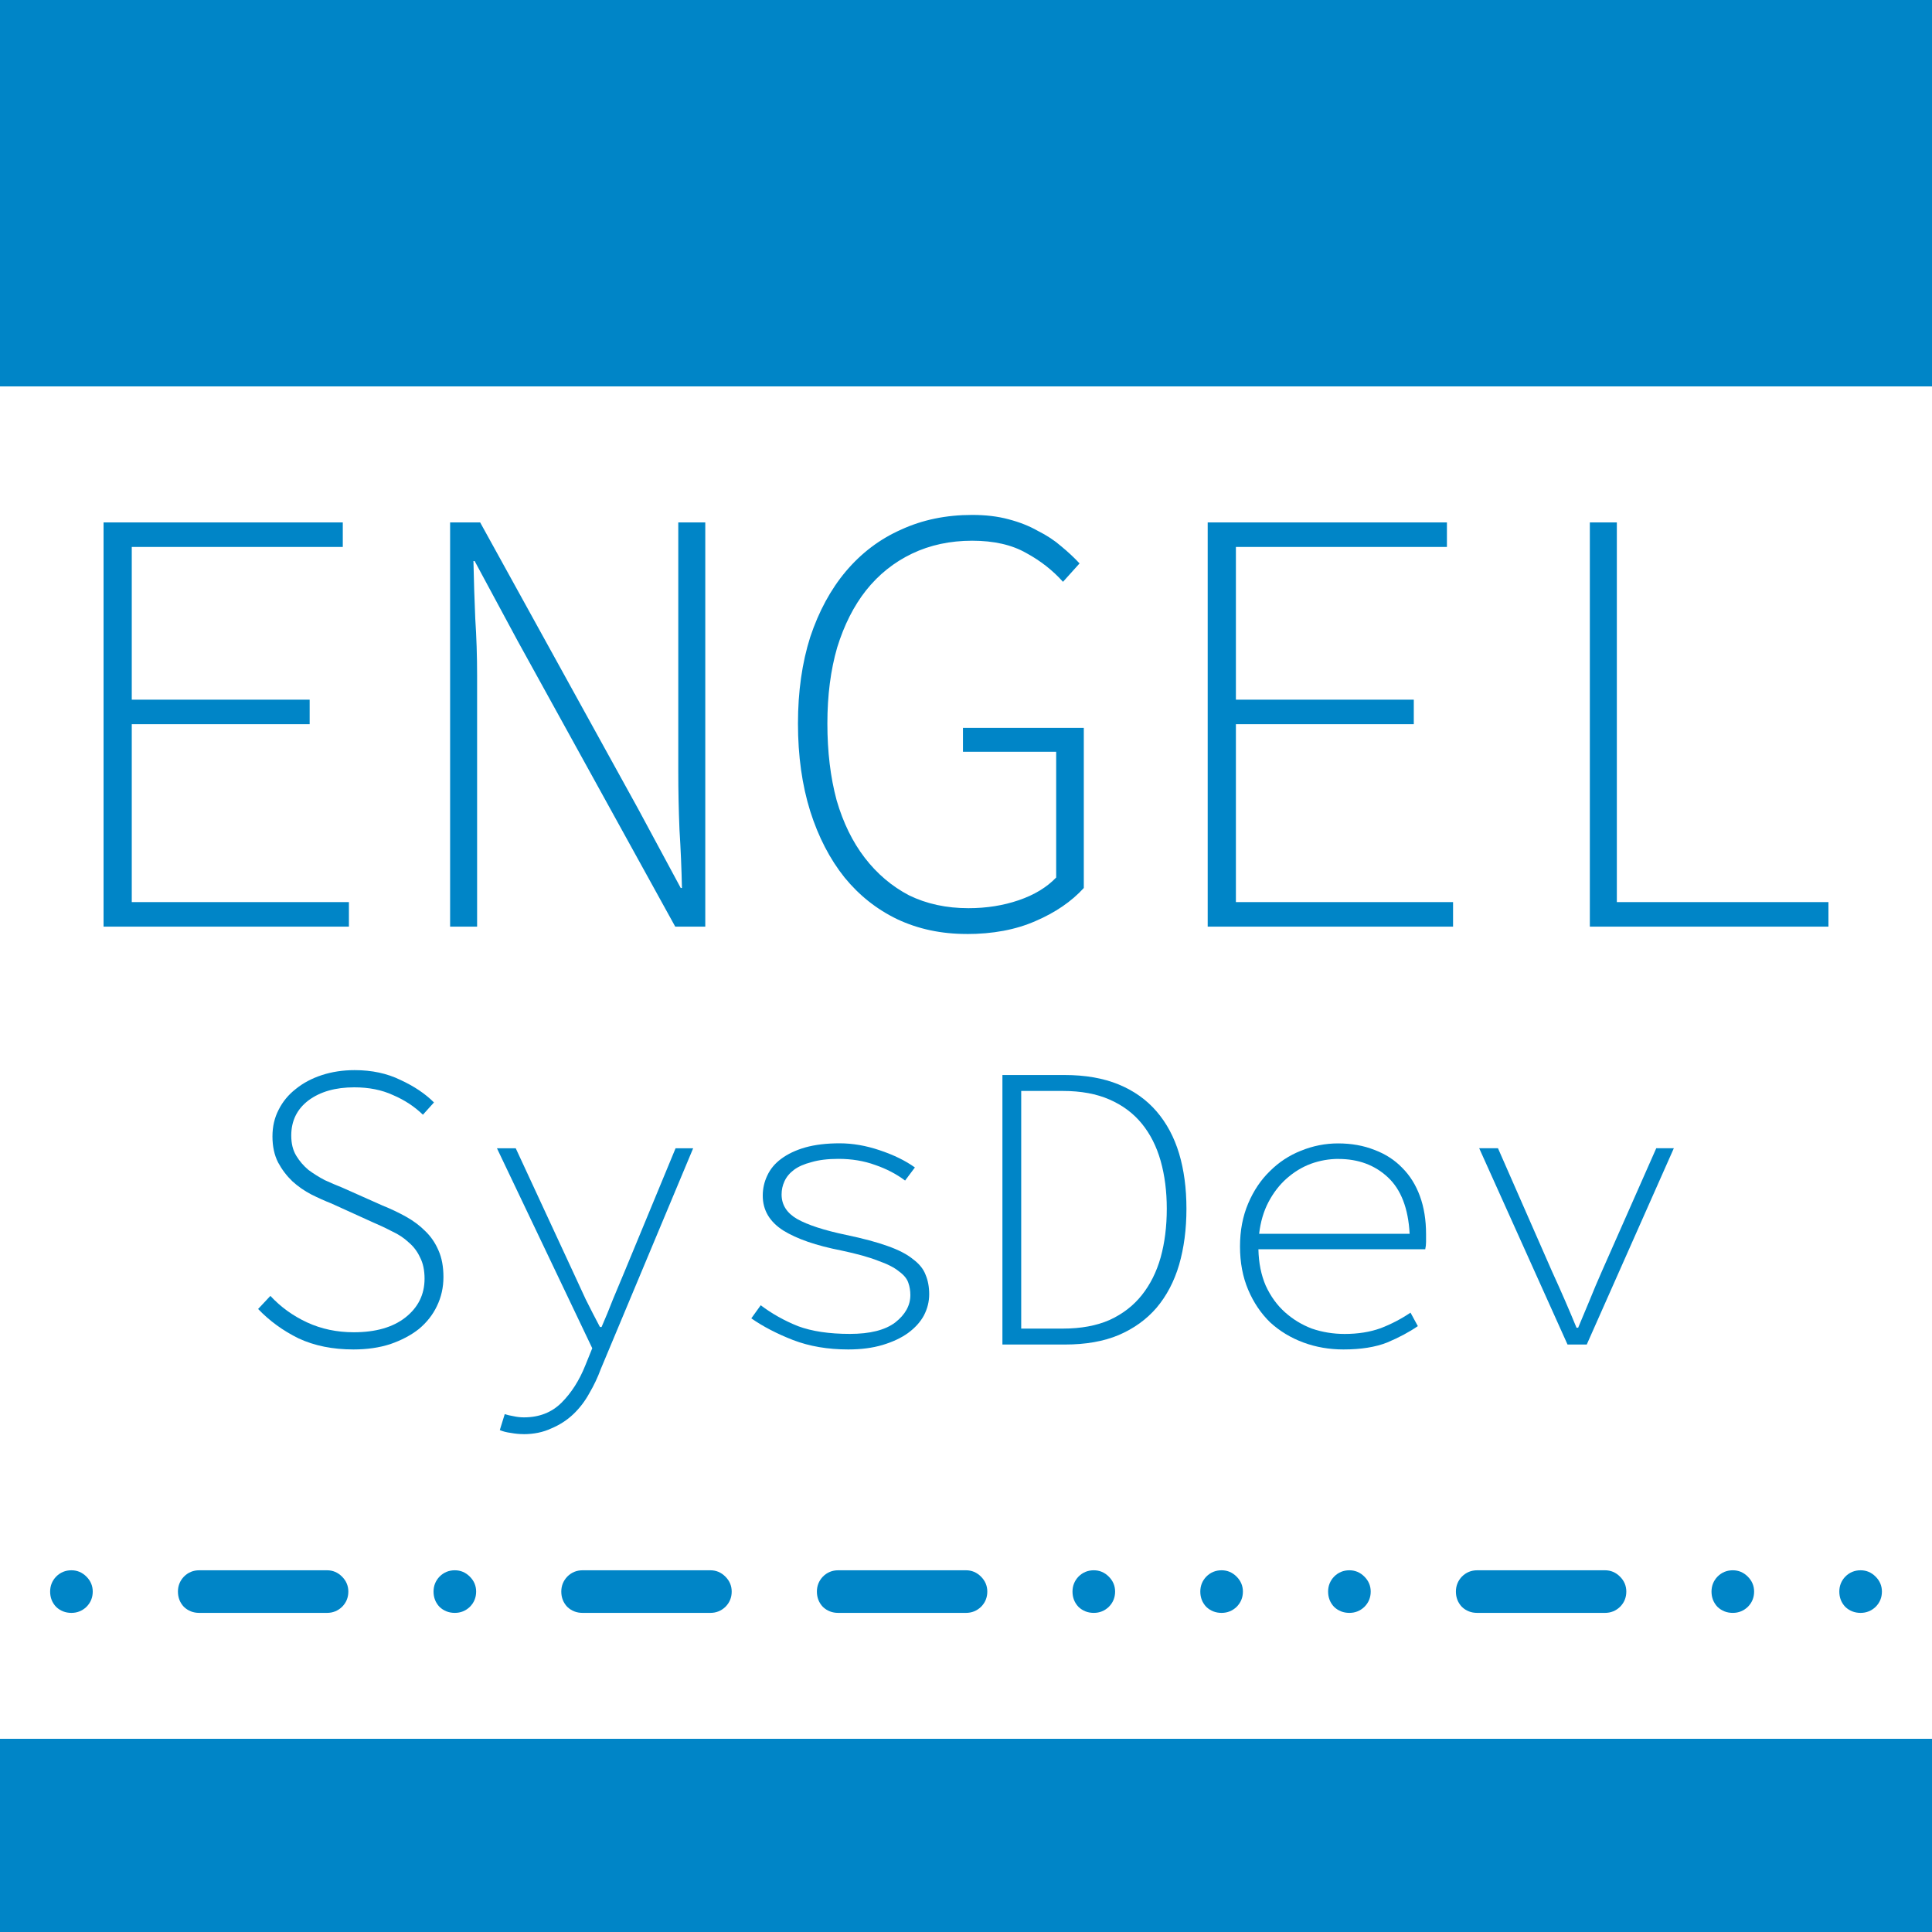 <?xml version="1.0" encoding="UTF-8" standalone="no"?>
<svg xmlns:dc="http://purl.org/dc/elements/1.1/" xmlns:cc="http://creativecommons.org/ns#" xmlns:rdf="http://www.w3.org/1999/02/22-rdf-syntax-ns#" xmlns:svg="http://www.w3.org/2000/svg" xmlns="http://www.w3.org/2000/svg" width="40mm" height="40mm" viewBox="0 0 40 40" version="1.1" id="svg2417" style="background-color:#FFFFFF">
	<defs id="defs2411"/>
	<g>
		<rect style="fill:#0085c7" id="rect4543" width="40" height="8" x="0" y="0"/>
		<rect style="fill:#0085c7" id="rect4543-2" width="40" height="4" x="0" y="36"/>
	</g>
	<g>
		<g>
			<path d="m 7.317,27.939 q -0.643,0 -1.135,-0.229 Q 5.7,27.473 5.344,27.101 L 5.598,26.83 q 0.322,0.347 0.762,0.55 0.44,0.203 0.965,0.203 0.677,0 1.067,-0.305 0.398,-0.313 0.398,-0.804 0,-0.262 -0.093,-0.44 Q 8.612,25.848 8.46,25.721 8.316,25.585 8.113,25.492 7.918,25.39 7.698,25.297 l -0.838,-0.381 Q 6.665,24.84 6.445,24.73 6.233,24.62 6.055,24.459 5.878,24.29 5.759,24.07 5.641,23.841 5.641,23.528 q 0,-0.305 0.127,-0.55 0.127,-0.254 0.356,-0.432 0.229,-0.186 0.542,-0.288 0.313,-0.102 0.677,-0.102 0.533,0 0.948,0.203 0.423,0.195 0.694,0.466 l -0.229,0.254 q -0.262,-0.254 -0.618,-0.406 -0.347,-0.161 -0.804,-0.161 -0.584,0 -0.948,0.271 -0.356,0.271 -0.356,0.728 0,0.246 0.102,0.415 0.102,0.169 0.254,0.296 0.161,0.119 0.339,0.212 0.186,0.085 0.356,0.152 l 0.838,0.373 q 0.254,0.102 0.483,0.229 0.229,0.127 0.398,0.296 0.178,0.169 0.279,0.406 0.102,0.229 0.102,0.55 0,0.322 -0.135,0.601 Q 8.917,27.312 8.672,27.516 8.426,27.71 8.079,27.829 7.74,27.939 7.317,27.939 Z" style="fill:#0085c7" id="path2434"/>
			<path d="m 10.839,29.692 q -0.127,0 -0.262,-0.025 -0.135,-0.017 -0.229,-0.059 l 0.102,-0.33 q 0.076,0.025 0.178,0.042 0.11,0.025 0.22,0.025 0.474,0 0.779,-0.305 0.305,-0.305 0.491,-0.77 l 0.144,-0.356 -1.973,-4.14 h 0.389 l 1.185,2.557 q 0.119,0.254 0.262,0.567 0.152,0.305 0.296,0.576 h 0.034 q 0.119,-0.271 0.237,-0.576 0.127,-0.305 0.237,-0.567 l 1.058,-2.557 h 0.364 l -1.913,4.572 q -0.093,0.254 -0.237,0.5 -0.135,0.246 -0.33,0.432 -0.195,0.186 -0.457,0.296 -0.254,0.119 -0.576,0.119 z" style="fill:#0085c7" id="path2436"/>
			<path d="m 17.562,27.939 q -0.635,0 -1.143,-0.195 -0.5,-0.195 -0.864,-0.449 l 0.195,-0.271 q 0.347,0.262 0.77,0.432 0.432,0.161 1.075,0.161 0.627,0 0.94,-0.237 0.313,-0.246 0.313,-0.567 0,-0.135 -0.042,-0.254 -0.042,-0.127 -0.195,-0.237 -0.144,-0.119 -0.432,-0.22 -0.279,-0.11 -0.762,-0.212 -0.779,-0.152 -1.202,-0.415 -0.423,-0.271 -0.423,-0.72 0,-0.22 0.093,-0.415 0.093,-0.203 0.288,-0.347 0.203,-0.152 0.5,-0.237 0.305,-0.085 0.711,-0.085 0.406,0 0.83,0.144 0.432,0.144 0.728,0.356 l -0.203,0.271 q -0.271,-0.203 -0.618,-0.322 -0.347,-0.127 -0.762,-0.127 -0.33,0 -0.559,0.068 -0.229,0.059 -0.364,0.161 -0.135,0.102 -0.195,0.237 -0.059,0.127 -0.059,0.271 0,0.322 0.322,0.508 0.33,0.186 1.016,0.33 0.525,0.11 0.855,0.229 0.339,0.119 0.525,0.271 0.195,0.144 0.262,0.322 0.076,0.178 0.076,0.406 0,0.229 -0.11,0.44 -0.11,0.203 -0.33,0.364 -0.212,0.152 -0.525,0.246 -0.313,0.093 -0.711,0.093 z" style="fill:#0085c7" id="path2438"/>
			<path d="m 20.754,27.837 v -5.58 h 1.287 q 0.643,0 1.118,0.195 0.474,0.195 0.787,0.559 0.313,0.364 0.466,0.872 0.152,0.508 0.152,1.143 0,0.635 -0.152,1.16 -0.152,0.516 -0.466,0.889 -0.313,0.364 -0.787,0.567 -0.466,0.195 -1.109,0.195 z m 0.389,-0.33 h 0.864 q 0.559,0 0.965,-0.178 0.406,-0.186 0.669,-0.516 0.262,-0.33 0.389,-0.779 0.127,-0.457 0.127,-1.008 0,-0.542 -0.127,-0.991 -0.127,-0.449 -0.389,-0.77 -0.262,-0.322 -0.669,-0.5 -0.406,-0.178 -0.965,-0.178 h -0.864 z" style="fill:#0085c7" id="path2440"/>
			<path d="m 27.815,27.939 q -0.44,0 -0.83,-0.144 -0.389,-0.144 -0.686,-0.415 -0.288,-0.279 -0.457,-0.677 -0.169,-0.398 -0.169,-0.897 0,-0.491 0.169,-0.889 0.169,-0.398 0.449,-0.669 0.279,-0.279 0.643,-0.423 0.373,-0.152 0.77,-0.152 0.415,0 0.754,0.135 0.339,0.127 0.576,0.373 0.237,0.237 0.364,0.584 0.127,0.347 0.127,0.787 0,0.076 0,0.161 0,0.076 -0.017,0.152 H 26.054 q 0.009,0.423 0.152,0.754 0.152,0.33 0.398,0.55 0.246,0.22 0.559,0.339 0.322,0.11 0.677,0.11 0.415,0 0.745,-0.119 0.33,-0.127 0.618,-0.322 l 0.152,0.279 q -0.271,0.186 -0.635,0.339 -0.364,0.144 -0.906,0.144 z m -0.102,-3.945 q -0.296,0 -0.576,0.102 -0.271,0.102 -0.5,0.305 -0.22,0.195 -0.373,0.483 -0.152,0.288 -0.195,0.66 h 3.116 q -0.042,-0.787 -0.449,-1.168 -0.406,-0.381 -1.024,-0.381 z" style="fill:#0085c7" id="path2442"/>
			<path d="m 32.454,27.837 -1.829,-4.064 h 0.389 l 1.118,2.548 q 0.279,0.61 0.508,1.168 h 0.034 q 0.119,-0.279 0.237,-0.567 0.119,-0.296 0.254,-0.601 l 1.126,-2.548 h 0.364 l -1.803,4.064 z" style="fill:#0085c7" id="path2444"/>
		</g>
		<g>
			<path d="m 1.479,33.393 q -0.186,0 -0.317,-0.124 -0.124,-0.131 -0.124,-0.317 0,-0.179 0.124,-0.31 0.131,-0.131 0.317,-0.131 0.179,0 0.31,0.131 0.131,0.131 0.131,0.31 0,0.186 -0.131,0.317 -0.131,0.124 -0.31,0.124 z" style="fill:#0085c7" id="path2447"/>
			<path d="m 4.125,33.393 q -0.186,0 -0.317,-0.124 -0.124,-0.131 -0.124,-0.317 0,-0.179 0.124,-0.31 0.131,-0.131 0.317,-0.131 h 2.646 q 0.179,0 0.31,0.131 0.131,0.131 0.131,0.31 0,0.186 -0.131,0.317 -0.131,0.124 -0.31,0.124 z m 5.292,0 q -0.186,0 -0.317,-0.124 -0.124,-0.131 -0.124,-0.317 0,-0.179 0.124,-0.31 0.131,-0.131 0.317,-0.131 0.179,0 0.31,0.131 0.131,0.131 0.131,0.31 0,0.186 -0.131,0.317 -0.131,0.124 -0.31,0.124 z" style="fill:#0085c7" id="path2449"/>
			<path d="m 12.062,33.393 q -0.186,0 -0.317,-0.124 -0.124,-0.131 -0.124,-0.317 0,-0.179 0.124,-0.31 0.131,-0.131 0.317,-0.131 h 2.646 q 0.179,0 0.31,0.131 0.131,0.131 0.131,0.31 0,0.186 -0.131,0.317 -0.131,0.124 -0.31,0.124 z m 5.292,0 q -0.186,0 -0.317,-0.124 -0.124,-0.131 -0.124,-0.317 0,-0.179 0.124,-0.31 0.131,-0.131 0.317,-0.131 h 2.646 q 0.179,0 0.31,0.131 0.131,0.131 0.131,0.31 0,0.186 -0.131,0.317 -0.131,0.124 -0.31,0.124 z m 5.292,0 q -0.186,0 -0.317,-0.124 -0.124,-0.131 -0.124,-0.317 0,-0.179 0.124,-0.31 0.131,-0.131 0.317,-0.131 0.179,0 0.31,0.131 0.131,0.131 0.131,0.31 0,0.186 -0.131,0.317 -0.131,0.124 -0.31,0.124 z" style="fill:#0085c7" id="path2451"/>
			<path d="m 25.292,33.393 q -0.186,0 -0.317,-0.124 -0.124,-0.131 -0.124,-0.317 0,-0.179 0.124,-0.31 0.131,-0.131 0.317,-0.131 0.179,0 0.31,0.131 0.131,0.131 0.131,0.31 0,0.186 -0.131,0.317 -0.131,0.124 -0.31,0.124 z" style="fill:#0085c7" id="path2453"/>
			<path d="m 27.938,33.393 q -0.186,0 -0.317,-0.124 -0.124,-0.131 -0.124,-0.317 0,-0.179 0.124,-0.31 0.131,-0.131 0.317,-0.131 0.179,0 0.31,0.131 0.131,0.131 0.131,0.31 0,0.186 -0.131,0.317 -0.131,0.124 -0.31,0.124 z m 2.646,0 q -0.186,0 -0.317,-0.124 -0.124,-0.131 -0.124,-0.317 0,-0.179 0.124,-0.31 0.131,-0.131 0.317,-0.131 h 2.646 q 0.179,0 0.31,0.131 0.131,0.131 0.131,0.31 0,0.186 -0.131,0.317 -0.131,0.124 -0.31,0.124 z m 5.292,0 q -0.186,0 -0.317,-0.124 -0.124,-0.131 -0.124,-0.317 0,-0.179 0.124,-0.31 0.131,-0.131 0.317,-0.131 0.179,0 0.31,0.131 0.131,0.131 0.131,0.31 0,0.186 -0.131,0.317 -0.131,0.124 -0.31,0.124 z m 2.646,0 q -0.186,0 -0.317,-0.124 -0.124,-0.131 -0.124,-0.317 0,-0.179 0.124,-0.31 0.131,-0.131 0.317,-0.131 0.179,0 0.31,0.131 0.131,0.131 0.131,0.31 0,0.186 -0.131,0.317 -0.131,0.124 -0.31,0.124 z" style="fill:#0085c7" id="path2455"/>
		</g>
		<g>
			<path d="m 2.144,19.185 v -8.369 h 4.953 v 0.508 H 2.728 v 3.162 h 3.683 v 0.508 H 2.728 v 3.683 h 4.496 v 0.508 z" style="fill:#0085c7" id="path2423"/>
			<path d="m 9.319,19.185 v -8.369 h 0.622 l 3.264,5.918 0.889,1.651 h 0.025 q -0.013,-0.61 -0.051,-1.206 -0.025,-0.61 -0.025,-1.219 v -5.144 h 0.559 v 8.369 h -0.622 l -3.264,-5.918 -0.889,-1.651 h -0.025 q 0.013,0.61 0.038,1.194 0.038,0.572 0.038,1.181 v 5.194 z" style="fill:#0085c7" id="path2425"/>
			<path d="m 20.013,19.337 q -0.787,0 -1.435,-0.305 -0.635,-0.305 -1.092,-0.864 -0.457,-0.572 -0.711,-1.372 -0.254,-0.813 -0.254,-1.816 0,-0.991 0.254,-1.791 0.267,-0.8 0.737,-1.359 0.483,-0.572 1.143,-0.864 0.66,-0.305 1.473,-0.305 0.419,0 0.749,0.089 0.343,0.089 0.61,0.241 0.279,0.14 0.483,0.318 0.216,0.178 0.381,0.356 l -0.343,0.381 q -0.318,-0.356 -0.762,-0.597 -0.445,-0.254 -1.118,-0.254 -0.686,0 -1.245,0.267 -0.559,0.267 -0.953,0.762 -0.381,0.483 -0.597,1.181 -0.203,0.699 -0.203,1.575 0,0.876 0.191,1.587 0.203,0.699 0.584,1.194 0.381,0.495 0.914,0.775 0.546,0.267 1.232,0.267 0.559,0 1.041,-0.165 0.483,-0.165 0.775,-0.47 v -2.603 h -1.93 v -0.495 h 2.502 v 3.315 q -0.381,0.419 -1.003,0.686 -0.61,0.267 -1.422,0.267 z" style="fill:#0085c7" id="path2427"/>
			<path d="m 25.004,19.185 v -8.369 h 4.953 v 0.508 h -4.369 v 3.162 h 3.683 v 0.508 h -3.683 v 3.683 h 4.496 v 0.508 z" style="fill:#0085c7" id="path2429"/>
			<path d="m 32.916,19.185 v -8.369 h 0.559 v 7.861 h 4.381 v 0.508 z" style="fill:#0085c7" id="path2431"/>
		</g>
	</g>
</svg>
